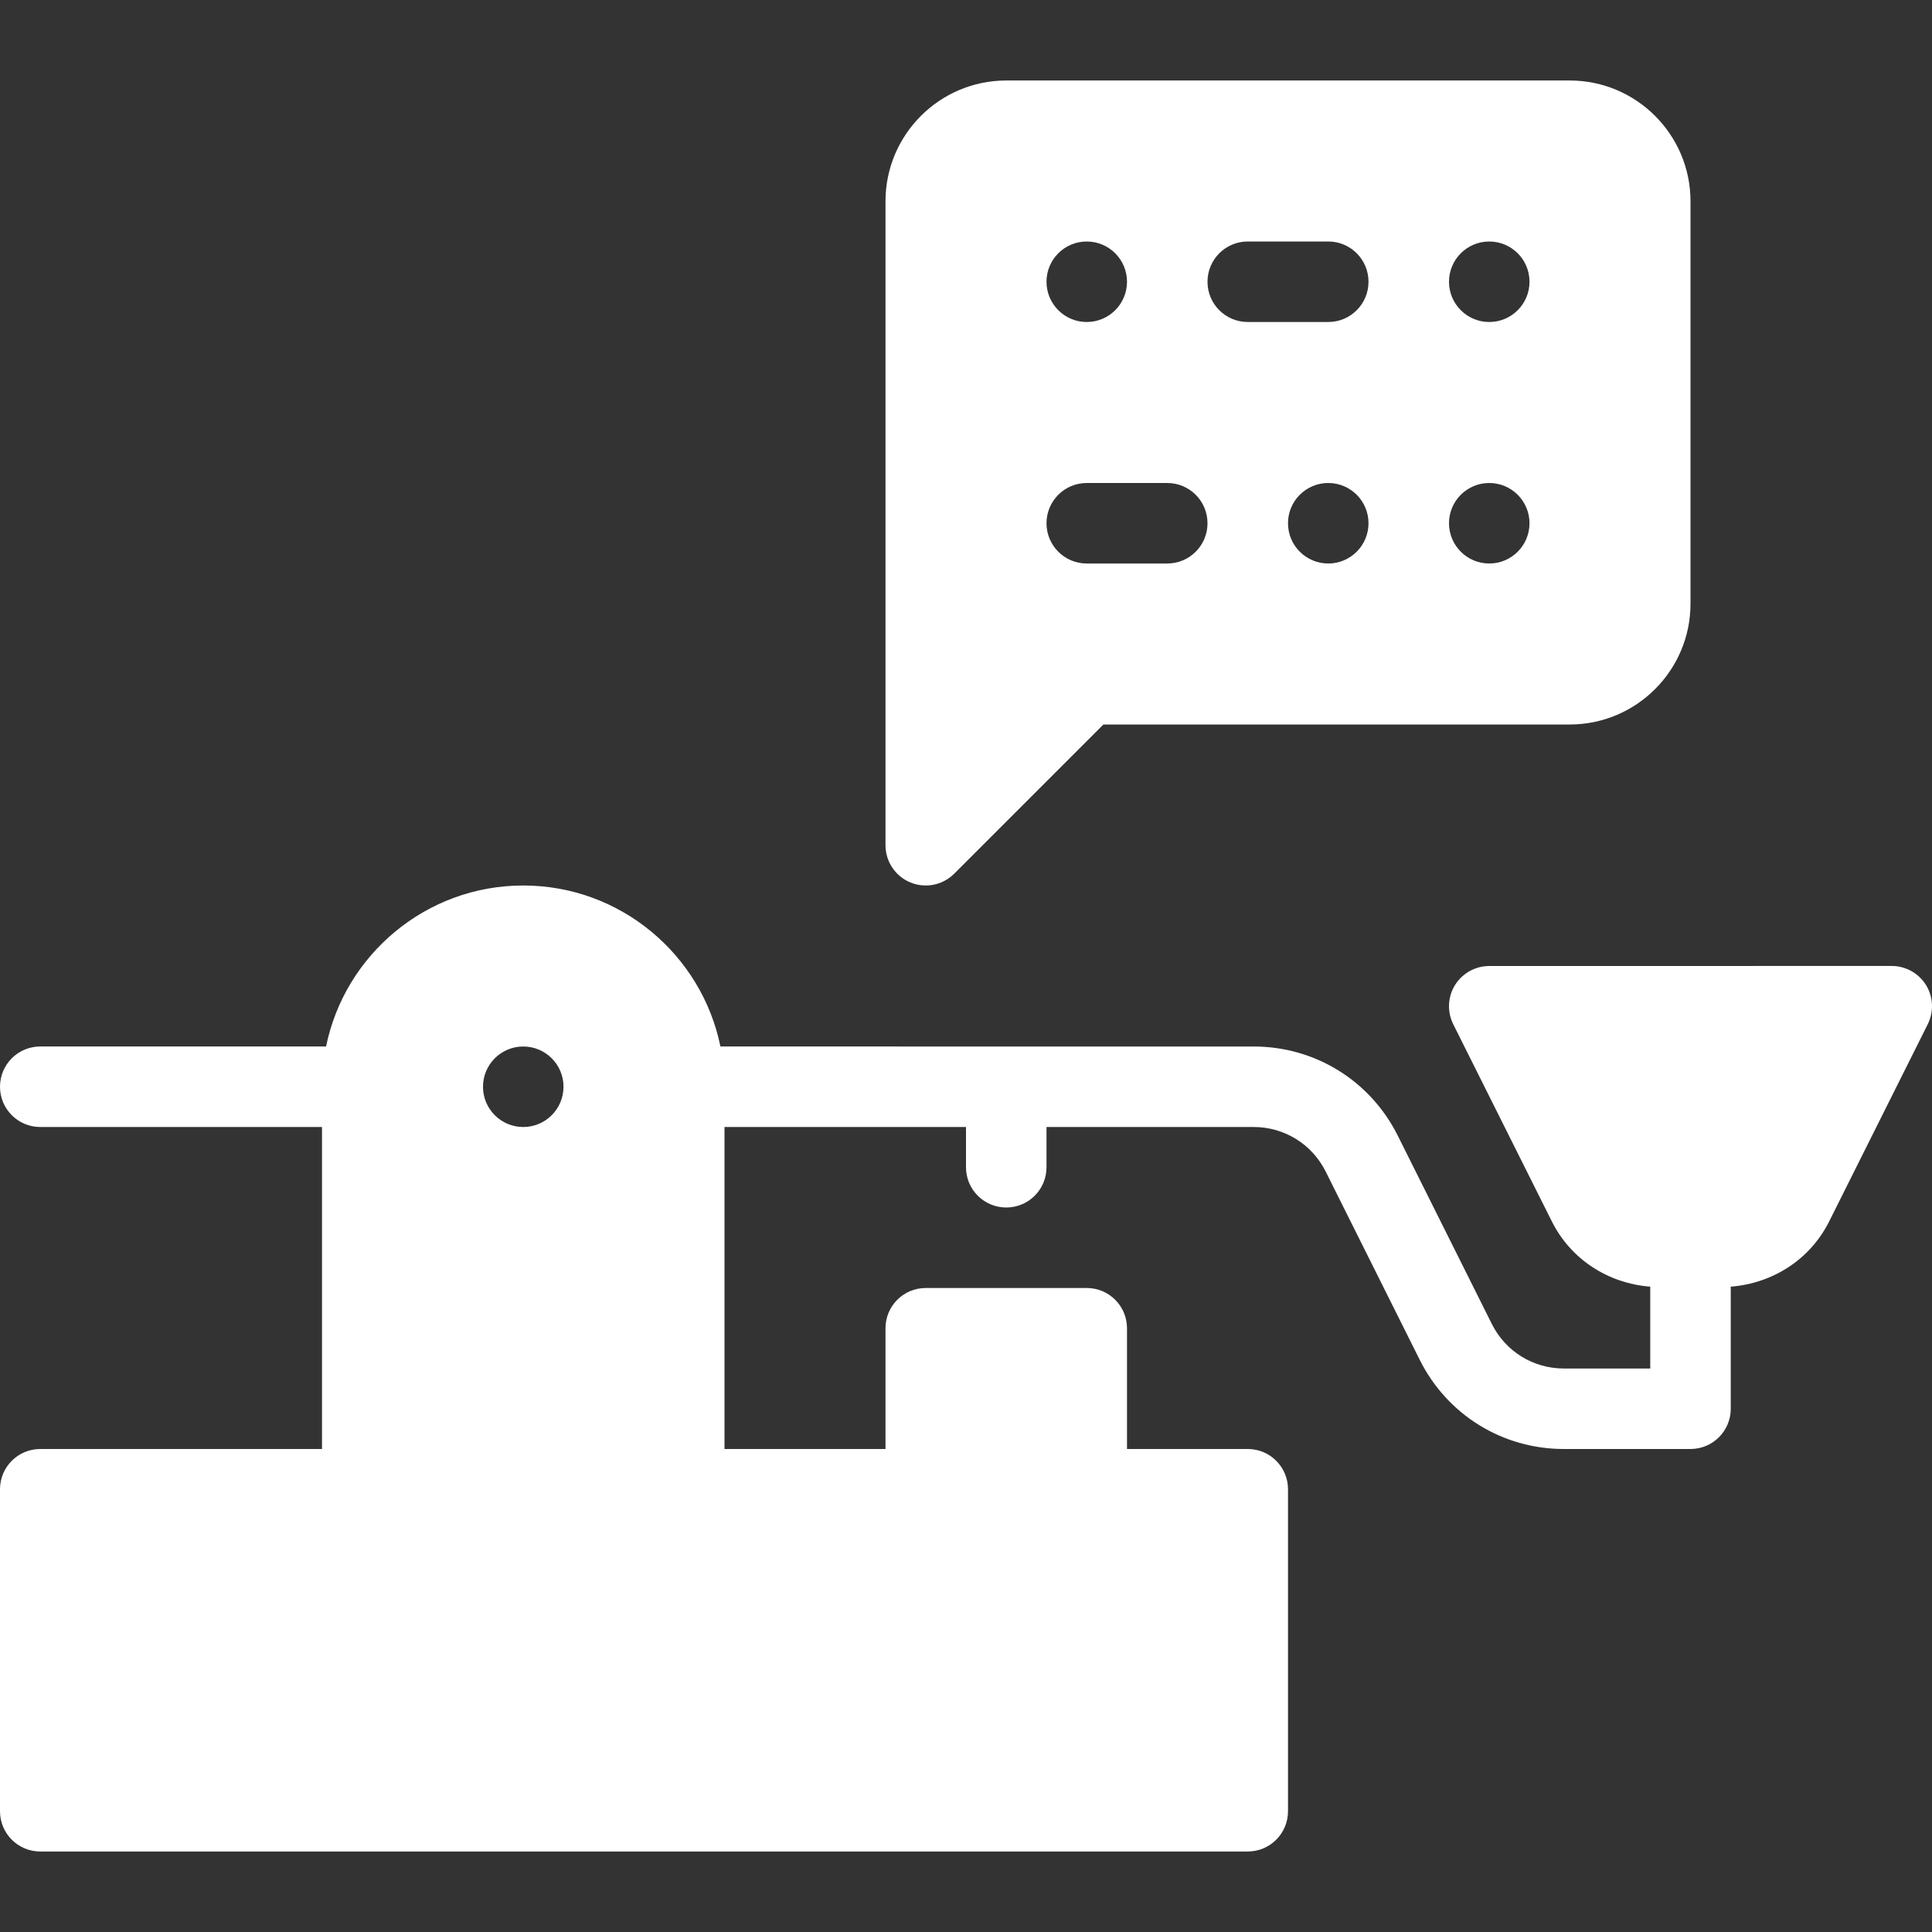 <?xml version="1.0"?>
<svg xmlns="http://www.w3.org/2000/svg" xmlns:xlink="http://www.w3.org/1999/xlink" version="1.1" id="Capa_1" x="0px" y="0px" viewBox="0 0 512 512" style="enable-background:new 0 0 512 512;" xml:space="preserve" width="512px" height="512px"><rect x="0" y="0" width="512" height="512" fill="#333333" stroke="none"/><g><g>
	<g>
		<g>
			<path d="M510.417,261.052c-1.958-3.146-5.396-5.062-9.083-5.062L394.667,256c-3.688,0-7.125,1.917-9.083,5.062     c-1.938,3.146-2.104,7.073-0.458,10.375l26.104,52.198c5.051,10.141,14.947,16.462,26.104,17.348v21.684h-22.896     c-8.125,0-15.438-4.521-19.083-11.792l-24.958-49.969c-7.292-14.542-21.917-23.573-38.167-23.573H190.922     c-4.956-24.314-26.492-42.667-52.255-42.667c-25.763,0-47.299,18.353-52.255,42.667H10.667C4.771,277.333,0,282.104,0,288     s4.771,10.667,10.667,10.667h74.667V384H10.667C4.771,384,0,388.771,0,394.667V480c0,5.896,4.771,10.667,10.667,10.667h320     c5.896,0,10.667-4.771,10.667-10.667v-85.333c0-5.896-4.771-10.667-10.667-10.667h-32v-32c0-5.896-4.771-10.667-10.667-10.667     h-42.667c-5.896,0-10.667,4.771-10.667,10.667v32H192v-85.333h64v10.667c0,5.896,4.771,10.667,10.667,10.667     c5.896,0,10.667-4.771,10.667-10.667v-10.667h54.896c8.125,0,15.438,4.521,19.083,11.792l24.958,49.969     C383.563,374.969,398.188,384,414.438,384H448c5.896,0,10.667-4.771,10.667-10.667v-32.35     c11.158-0.885,21.053-7.207,26.104-17.337l26.104-52.219C512.521,268.114,512.354,264.187,510.417,261.052z M138.667,298.667     c-5.891,0-10.667-4.776-10.667-10.667c0-5.892,4.776-10.667,10.667-10.667s10.667,4.775,10.667,10.667     C149.333,293.891,144.557,298.667,138.667,298.667z" data-original="#000000" class="active-path" data-old_color="#000000" fill="#FFFFFF"/>
			<path d="M241.25,233.854c1.313,0.552,2.708,0.813,4.083,0.813c2.771,0,5.5-1.083,7.542-3.125L292.417,192H416     c17.646,0,32-14.354,32-32V53.333c0-17.646-14.354-32-32-32H266.667c-17.646,0-32,14.354-32,32V224     C234.667,228.312,237.271,232.208,241.25,233.854z M352,149.333c-5.891,0-10.667-4.776-10.667-10.667     c0-5.892,4.776-10.667,10.667-10.667s10.667,4.775,10.667,10.667C362.667,144.557,357.891,149.333,352,149.333z M394.667,64     c5.891,0,10.667,4.775,10.667,10.667c0,5.891-4.776,10.667-10.667,10.667S384,80.557,384,74.667     C384,68.775,388.776,64,394.667,64z M394.667,128c5.891,0,10.667,4.775,10.667,10.667c0,5.891-4.776,10.667-10.667,10.667     S384,144.557,384,138.667C384,132.775,388.776,128,394.667,128z M330.667,64H352c5.896,0,10.667,4.771,10.667,10.667     c0,5.896-4.771,10.667-10.667,10.667h-21.333c-5.896,0-10.667-4.771-10.667-10.667C320,68.771,324.771,64,330.667,64z M288,64     c5.891,0,10.667,4.775,10.667,10.667c0,5.891-4.776,10.667-10.667,10.667s-10.667-4.776-10.667-10.667     C277.333,68.775,282.109,64,288,64z M288,128h21.333c5.896,0,10.667,4.771,10.667,10.667c0,5.896-4.771,10.667-10.667,10.667H288     c-5.896,0-10.667-4.771-10.667-10.667C277.333,132.771,282.104,128,288,128z" data-original="#000000" class="active-path" data-old_color="#000000" fill="#FFFFFF"/>
		</g>
	</g>
</g></g> </svg>
